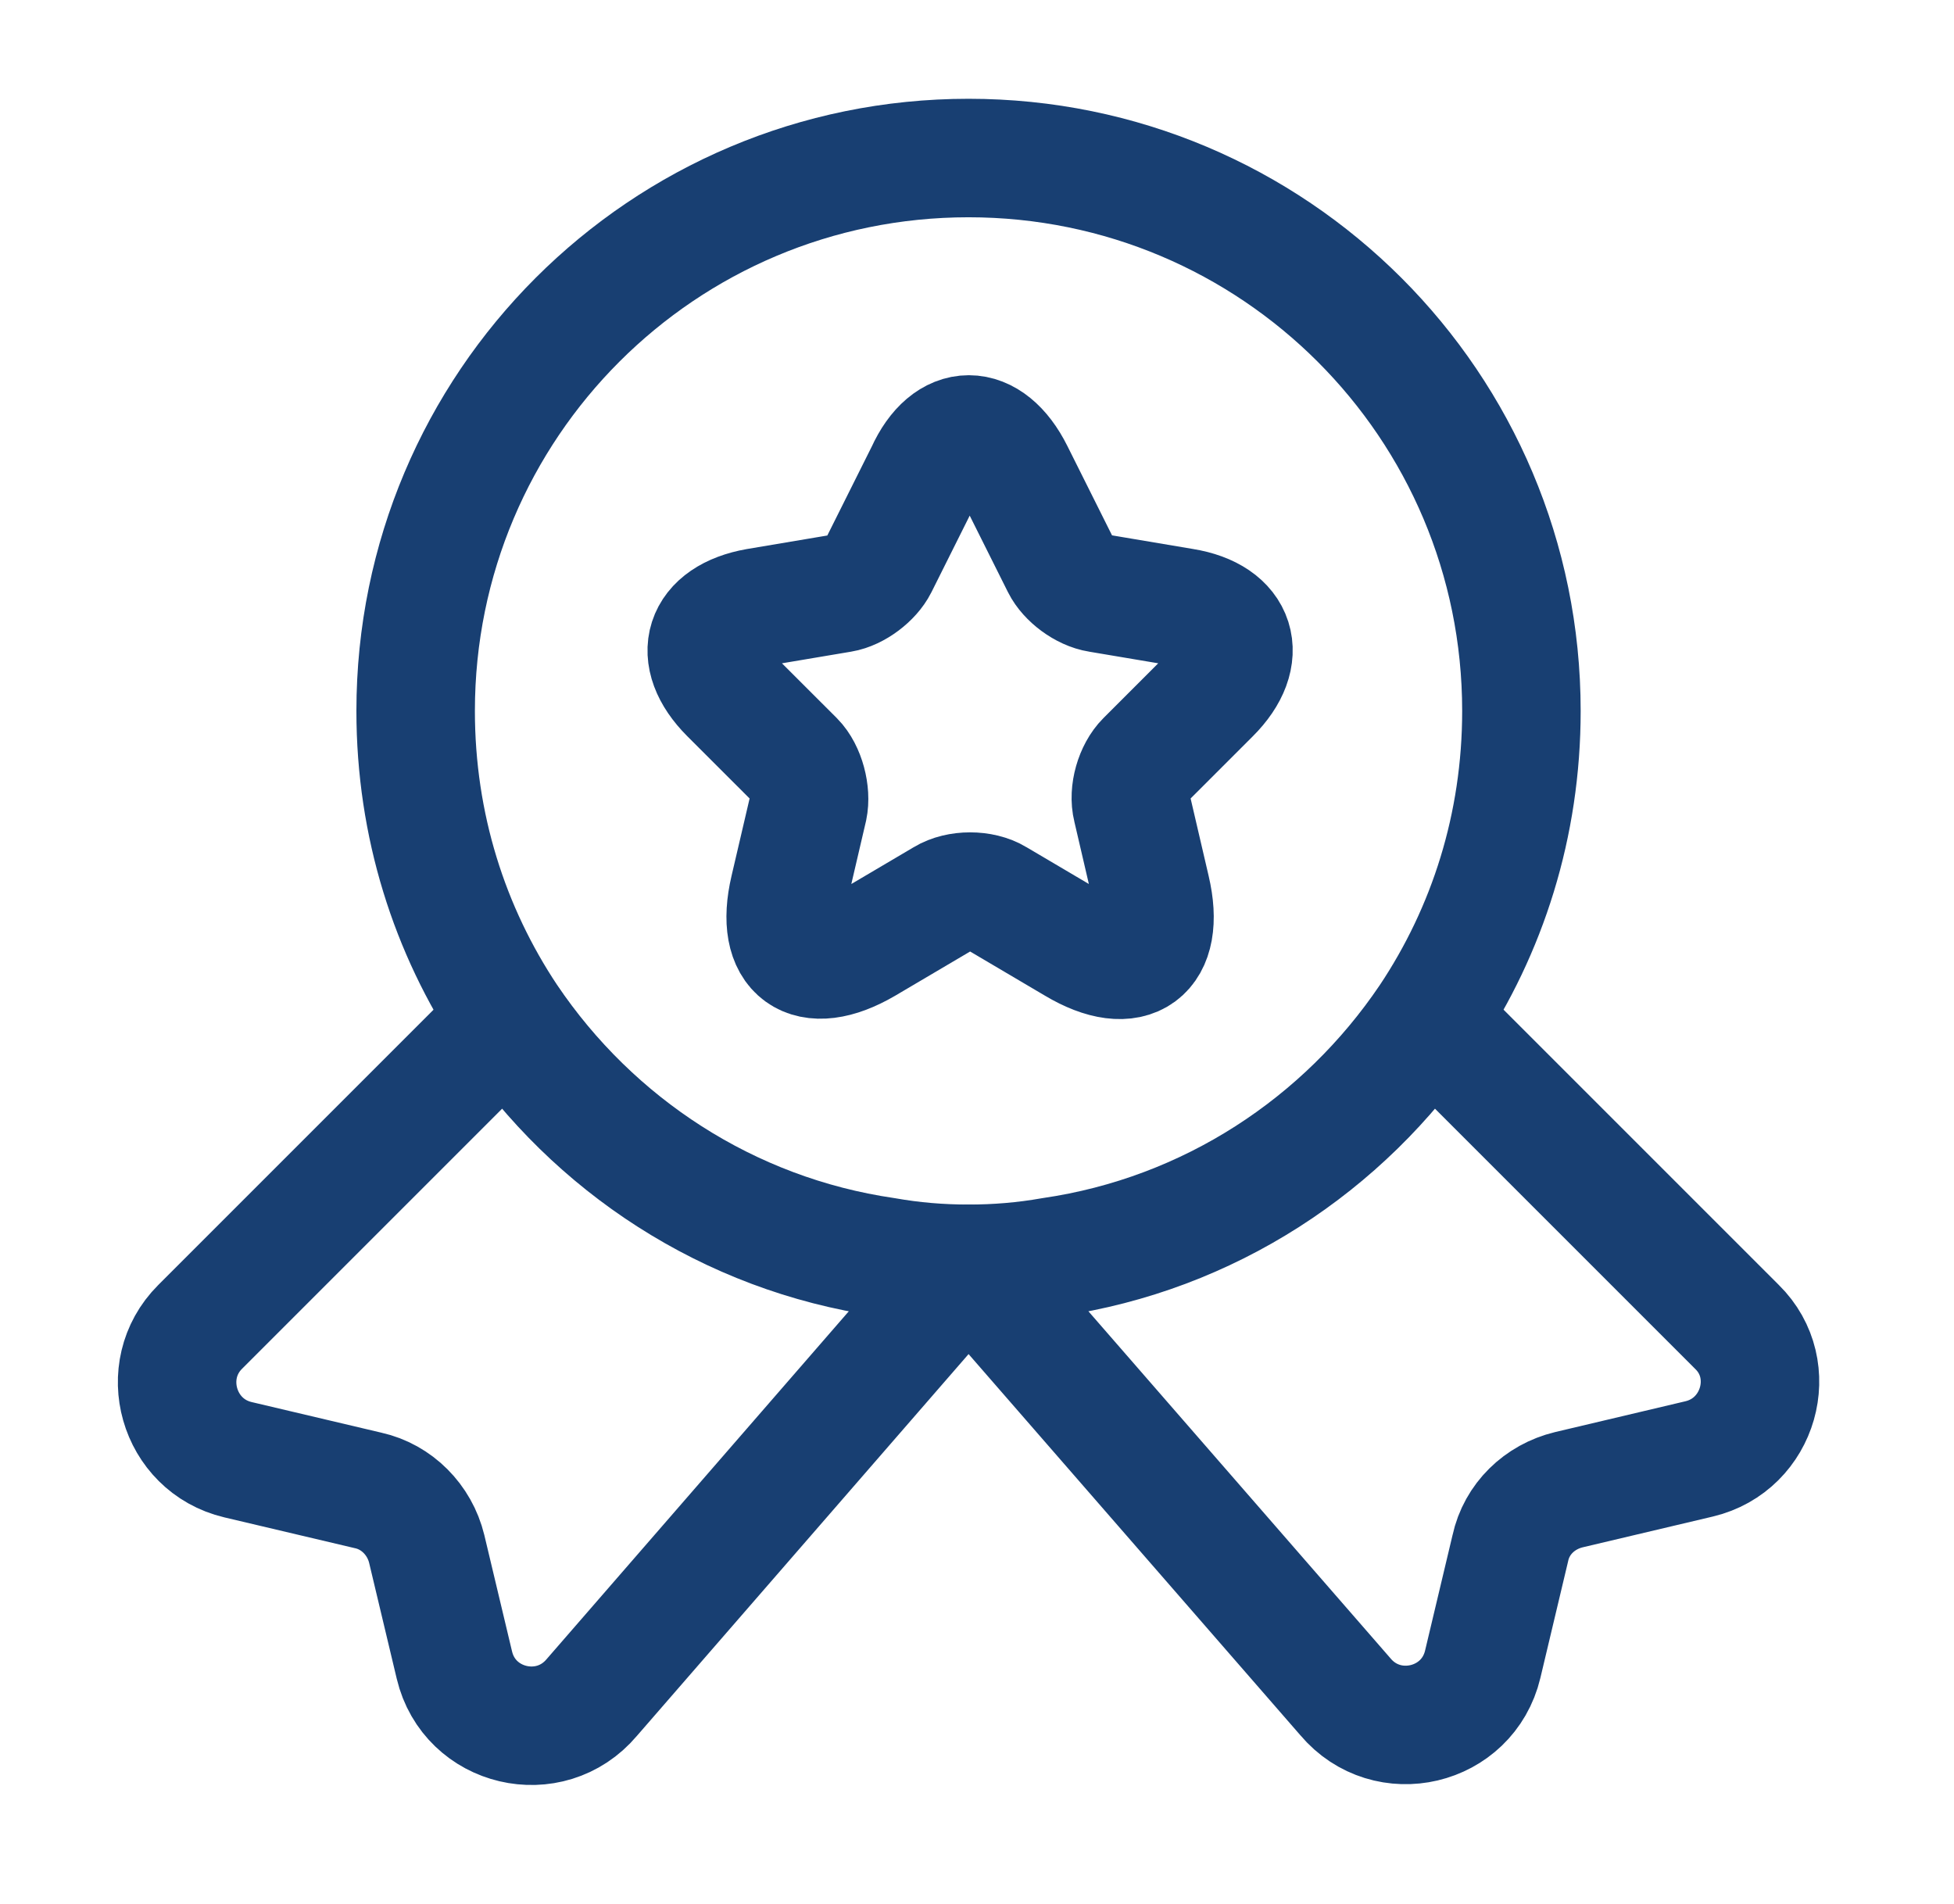 <svg width="39" height="38" viewBox="0 0 39 38" fill="none" xmlns="http://www.w3.org/2000/svg">
<g id="vuesax/linear/medal-star">
<g id="medal-star">
<path id="Vector" d="M30.366 14.189C30.366 16.475 29.688 18.572 28.521 20.321C26.819 22.844 24.123 24.625 20.986 25.082C20.45 25.177 19.898 25.224 19.331 25.224C18.763 25.224 18.212 25.177 17.675 25.082C14.539 24.625 11.843 22.844 10.14 20.321C8.974 18.572 8.296 16.475 8.296 14.189C8.296 8.088 13.23 3.154 19.331 3.154C25.431 3.154 30.366 8.088 30.366 14.189Z" stroke="#183F72" stroke-width="2.365" stroke-linecap="round" stroke-linejoin="round"/>
<path id="Vector_2" d="M33.913 29.118L31.312 29.733C30.729 29.874 30.271 30.316 30.145 30.899L29.594 33.216C29.294 34.477 27.686 34.856 26.851 33.863L19.331 25.224L11.812 33.879C10.976 34.872 9.368 34.493 9.069 33.232L8.517 30.915C8.375 30.331 7.918 29.874 7.351 29.748L4.749 29.134C3.551 28.85 3.126 27.352 3.993 26.485L10.141 20.337C11.843 22.859 14.539 24.641 17.676 25.098C18.212 25.192 18.764 25.24 19.331 25.24C19.899 25.24 20.451 25.192 20.986 25.098C24.123 24.641 26.819 22.859 28.522 20.337L34.67 26.485C35.537 27.336 35.111 28.834 33.913 29.118Z" stroke="#183F72" stroke-width="2.365" stroke-linecap="round" stroke-linejoin="round"/>
<path id="Vector_3" d="M20.245 9.428L21.175 11.289C21.301 11.541 21.632 11.793 21.932 11.84L23.619 12.124C24.691 12.297 24.943 13.086 24.17 13.858L22.862 15.166C22.641 15.387 22.515 15.813 22.594 16.128L22.972 17.752C23.272 19.029 22.594 19.533 21.459 18.855L19.883 17.925C19.599 17.752 19.126 17.752 18.842 17.925L17.266 18.855C16.131 19.517 15.453 19.029 15.752 17.752L16.131 16.128C16.194 15.829 16.083 15.387 15.863 15.166L14.554 13.858C13.782 13.086 14.034 12.313 15.106 12.124L16.793 11.84C17.077 11.793 17.408 11.541 17.534 11.289L18.464 9.428C18.921 8.419 19.741 8.419 20.245 9.428Z" stroke="#183F72" stroke-width="2.365" stroke-linecap="round" stroke-linejoin="round"/>
</g>
</g>
</svg>
